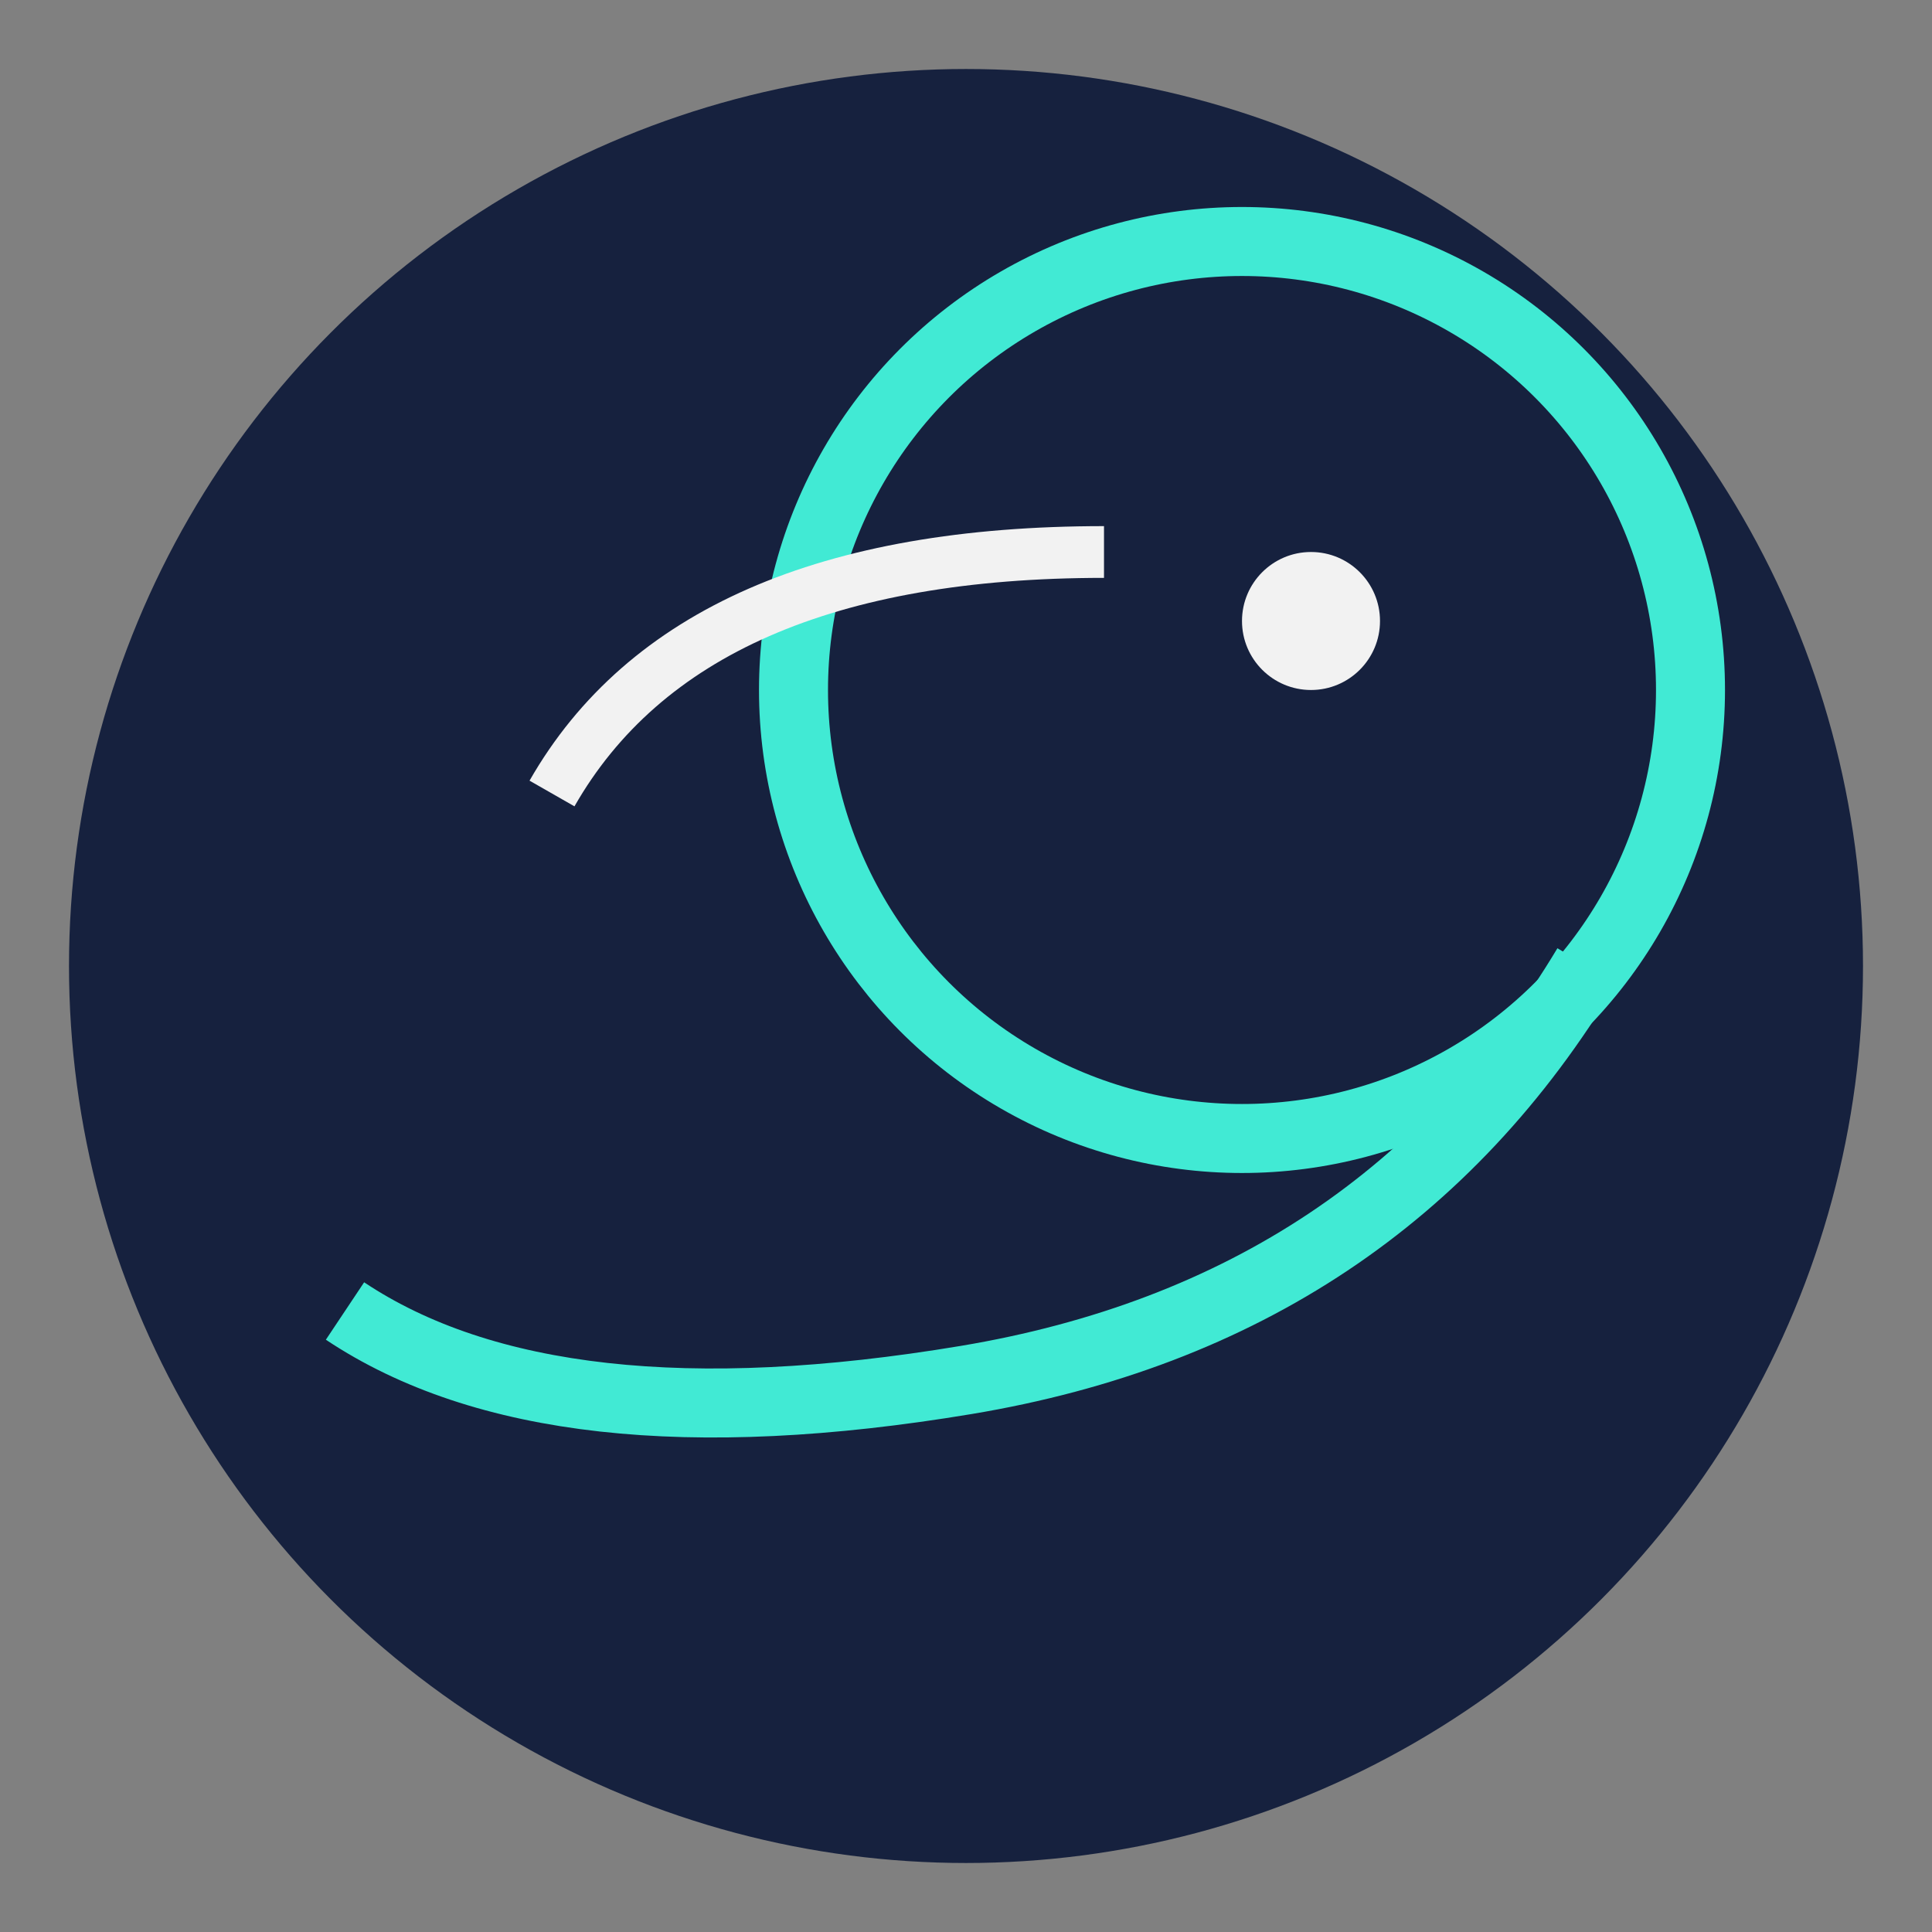 <?xml version="1.0" encoding="UTF-8"?>
<svg xmlns="http://www.w3.org/2000/svg" width="56" height="56" viewBox="0 0 56 56"><rect x="0" y="0" width="56" height="56" fill="#808080" stroke="none"/><circle cx="28" cy="28" r="26" fill="#16213E"/><circle cx="36" cy="20" r="13" fill="none" stroke="#41EAD4" stroke-width="2"/><circle cx="38" cy="18" r="2" fill="#F2F2F2"/><path d="M10 38Q16 42 28 40Q40 38 46 28" fill="none" stroke="#41EAD4" stroke-width="2"/><path d="M16 23q4-7 16-7" fill="none" stroke="#F2F2F2" stroke-width="1.5"/></svg>